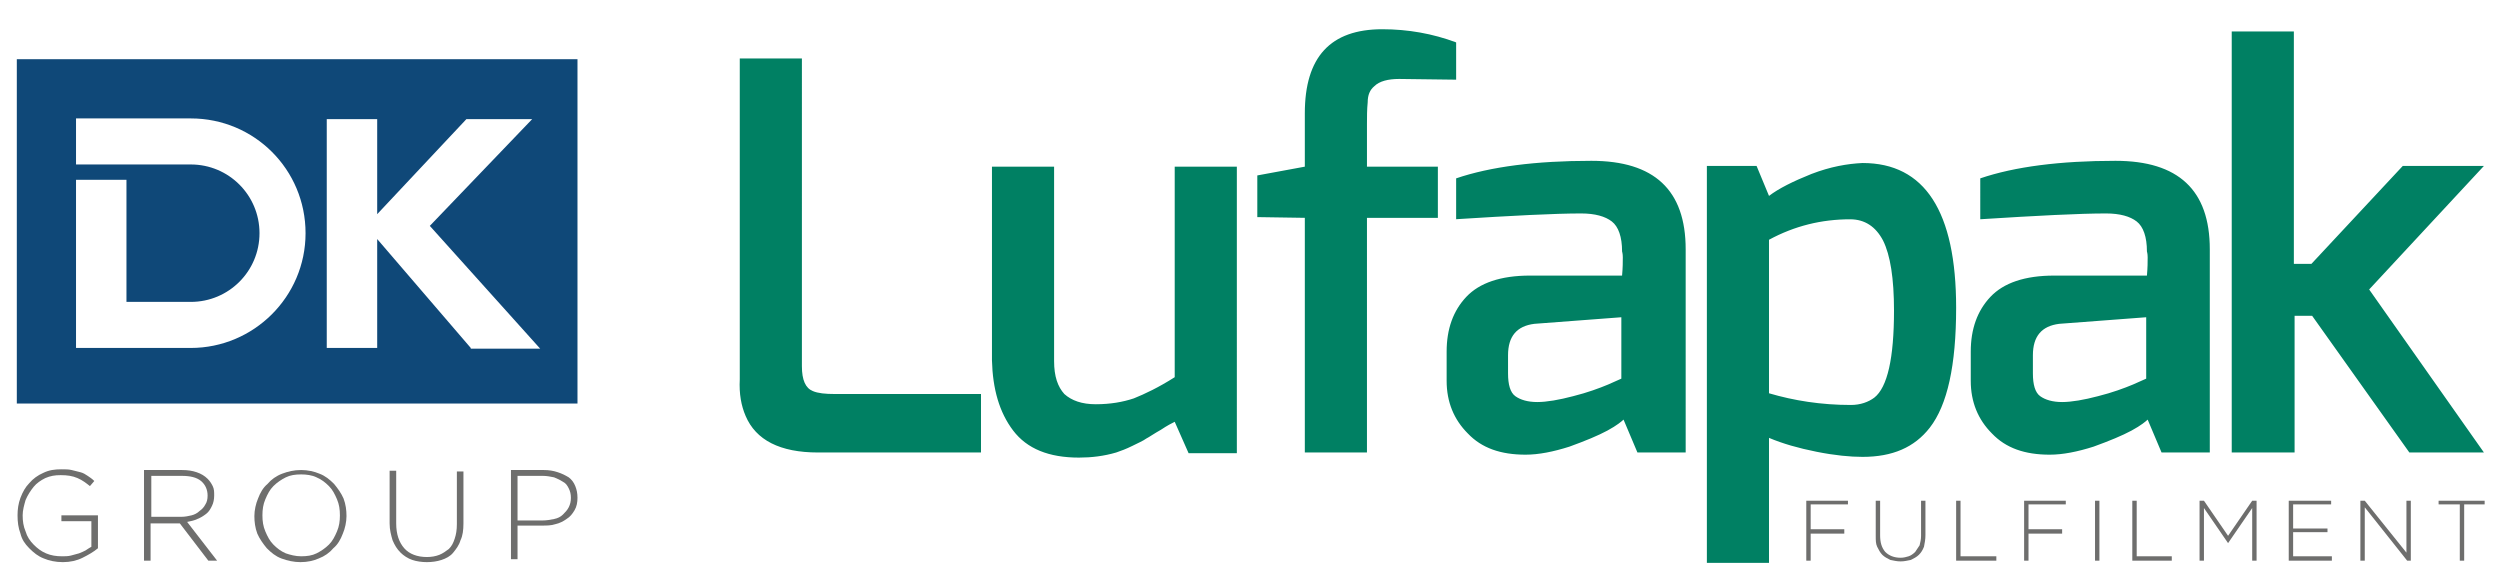 <?xml version="1.0" encoding="utf-8"?>
<!-- Generator: Adobe Illustrator 21.1.0, SVG Export Plug-In . SVG Version: 6.00 Build 0)  -->
<svg version="1.1" id="Ebene_1" xmlns="http://www.w3.org/2000/svg" xmlns:xlink="http://www.w3.org/1999/xlink" x="0px" y="0px"
	 viewBox="0 0 342 80" style="enable-background:new 0 0 342 80;" xml:space="preserve">
<style type="text/css">
	.st0{fill:#008063;}
	.st1{fill:#6E6E6D;}
	.st2{fill:#0F4878;}
</style>
<g>
	<g>
		<path class="st0" d="M313.9,61.9V43.2h2.4l13.3,18.7h10.2l-15.7-22.3l15.7-16.9h-11.1l-12.5,13.4h-2.4V4.3h-8.5v57.6
			C305.3,61.9,313.9,61.9,313.9,61.9z M278.1,48.6c0-2.6,1.2-4,3.6-4.3l11.9-0.9v8.4l-1.8,0.8c-1.2,0.5-2.8,1.1-4.8,1.6
			c-1.9,0.5-3.6,0.8-4.9,0.8s-2.3-0.3-3-0.8s-1-1.6-1-3.1L278.1,48.6L278.1,48.6z M270.8,30c7.9-0.5,13.7-0.8,17.3-0.8
			c1.9,0,3.3,0.4,4.2,1.1c0.9,0.7,1.4,2.1,1.4,4.1c0,0,0.1,0.3,0.1,0.8c0,0.6,0,1.4-0.1,2.5H281c-4,0-6.9,1-8.7,2.9
			c-1.8,1.9-2.7,4.4-2.7,7.5v4c0,2.9,1,5.3,2.9,7.2c1.9,2,4.5,2.9,7.9,2.9c1.8,0,3.8-0.4,6-1.1c2.2-0.8,3.9-1.5,5.2-2.2
			c1.3-0.7,2-1.3,2.2-1.5l1.9,4.5h6.6V34.1c0-8.1-4.3-12.1-12.9-12.1c-7.6,0-13.8,0.8-18.5,2.4V30H270.8z M242,53.8v-21
			c3.5-1.9,7.2-2.8,11.1-2.8c2,0,3.5,1,4.5,2.9c1,2,1.5,5.2,1.5,9.6c0,6.5-0.9,10.5-2.7,11.9c-0.8,0.6-1.9,1-3.2,1
			C249.1,55.4,245.4,54.8,242,53.8 M247.8,23.8c-2.5,1-4.5,2-5.8,3l-1.7-4.1h-6.8V77h8.5V59.9c1.9,0.8,4,1.4,6.5,1.9
			s4.6,0.7,6.3,0.7c4.1,0,7.1-1.3,9.2-4c2.4-3.1,3.6-8.5,3.6-16.4c0-13.2-4.3-19.8-12.8-19.8C252.7,22.4,250.4,22.8,247.8,23.8
			 M206.3,48.6c0-2.6,1.2-4,3.6-4.3l11.9-0.9v8.4l-1.8,0.8c-1.2,0.5-2.8,1.1-4.8,1.6c-1.9,0.5-3.6,0.8-4.9,0.8c-1.3,0-2.3-0.3-3-0.8
			s-1-1.6-1-3.1V48.6z M199,30c7.9-0.5,13.7-0.8,17.3-0.8c1.9,0,3.3,0.4,4.2,1.1s1.4,2.1,1.4,4.1c0,0,0.1,0.3,0.1,0.8
			c0,0.6,0,1.4-0.1,2.5h-12.6c-4,0-6.9,1-8.7,2.9s-2.7,4.4-2.7,7.5v4c0,2.9,1,5.3,2.9,7.2c1.9,2,4.5,2.9,7.9,2.9
			c1.8,0,3.8-0.4,6-1.1c2.2-0.8,3.9-1.5,5.2-2.2s2-1.3,2.2-1.5l1.9,4.5h6.6V34.1c0-8.1-4.3-12.1-12.9-12.1c-7.6,0-13.8,0.8-18.5,2.4
			V30H199z M178.5,29.8v32.1h8.5V29.8h9.7v-7H187V17c0-1,0-2,0.1-3c0-1,0.3-1.7,0.9-2.2c0.7-0.7,1.9-1,3.4-1l7.8,0.1V5.8
			C196,4.6,192.6,4,189.1,4c-7.1,0-10.6,3.8-10.6,11.5v7.3L172,24v5.7L178.5,29.8L178.5,29.8z M138.6,58.9c1.9,2.5,4.9,3.7,9,3.7
			c1.7,0,3.4-0.2,5.1-0.7c0.6-0.2,1.4-0.5,2.2-0.9s1.5-0.7,1.9-1c0.4-0.2,1.1-0.7,2-1.2c0.9-0.6,1.5-0.9,1.9-1.1l1.9,4.3h6.6V22.8
			h-8.5v28.8c-2.2,1.4-4.1,2.3-5.6,2.9c-1.5,0.5-3.2,0.8-5.2,0.8c-1.9,0-3.3-0.5-4.3-1.4c-0.9-1-1.4-2.4-1.4-4.5V22.8h-8.5v26.5
			C135.8,53.2,136.7,56.4,138.6,58.9 M102,56.9c1.4,3.3,4.7,5,9.9,5h22.3v-8h-20c-1.3,0-2.3-0.1-3-0.4c-1-0.4-1.5-1.5-1.5-3.4V8
			h-8.5v43.9C101.1,53.9,101.4,55.5,102,56.9"/>
	</g>
	<polygon class="st1" points="247.1,68.5 247.1,76.7 247.7,76.7 247.7,73 252.3,73 252.3,72.4 247.7,72.4 247.7,69 252.8,69 
		252.8,68.5 	"/>
	<g>
		<path class="st1" d="M260,76.8c-0.5,0-0.9-0.1-1.4-0.2c-0.4-0.2-0.8-0.4-1.1-0.7c-0.3-0.3-0.5-0.7-0.7-1.1s-0.2-0.9-0.2-1.5v-4.8
			h0.6v4.7c0,1,0.2,1.7,0.7,2.3c0.5,0.5,1.2,0.8,2.1,0.8c0.4,0,0.8-0.1,1.1-0.2c0.3-0.1,0.6-0.3,0.9-0.6c0.2-0.3,0.4-0.6,0.6-0.9
			c0.1-0.4,0.2-0.8,0.2-1.3v-4.8h0.6v4.7c0,0.6-0.1,1.1-0.2,1.6c-0.2,0.5-0.4,0.8-0.7,1.1c-0.3,0.3-0.7,0.5-1.1,0.7
			C260.9,76.7,260.5,76.8,260,76.8"/>
	</g>
	<polygon class="st1" points="267.6,68.5 267.6,76.7 273.1,76.7 273.1,76.1 268.2,76.1 268.2,68.5 	"/>
	<polygon class="st1" points="276.9,68.5 276.9,76.7 277.5,76.7 277.5,73 282.1,73 282.1,72.4 277.5,72.4 277.5,69 282.6,69 
		282.6,68.5 	"/>
	<rect x="286.6" y="68.5" class="st1" width="0.6" height="8.2"/>
	<polygon class="st1" points="291.7,68.5 291.7,76.7 297.1,76.7 297.1,76.1 292.3,76.1 292.3,68.5 	"/>
	<polygon class="st1" points="308.1,68.5 304.8,73.3 301.5,68.5 300.9,68.5 300.9,76.7 301.5,76.7 301.5,69.5 304.8,74.3 
		304.8,74.3 308.1,69.5 308.1,76.7 308.7,76.7 308.7,68.5 	"/>
	<polygon class="st1" points="313.1,68.5 313.1,76.7 319,76.7 319,76.1 313.7,76.1 313.7,72.8 318.4,72.8 318.4,72.3 313.7,72.3 
		313.7,69 318.9,69 318.9,68.5 	"/>
	<polygon class="st1" points="329.2,68.5 329.2,75.6 323.5,68.5 322.9,68.5 322.9,76.7 323.5,76.7 323.5,69.4 329.3,76.7 
		329.8,76.7 329.8,68.5 	"/>
	<polygon class="st1" points="333.6,68.5 333.6,69 336.5,69 336.5,76.7 337.1,76.7 337.1,69 339.9,69 339.9,68.5 	"/>
</g>
<g>
	<g>
		<path class="st1" d="M8.6,76.9c-1,0-1.9-0.2-2.6-0.5c-0.8-0.3-1.4-0.8-2-1.4S3,73.8,2.8,73c-0.3-0.8-0.4-1.6-0.4-2.5v0
			c0-0.8,0.1-1.6,0.4-2.4c0.3-0.8,0.7-1.5,1.2-2c0.5-0.6,1.2-1.1,1.9-1.4c0.8-0.4,1.6-0.5,2.5-0.5c0.5,0,1,0,1.4,0.1
			c0.4,0.1,0.8,0.2,1.2,0.3c0.4,0.1,0.7,0.3,1,0.5c0.3,0.2,0.6,0.4,0.9,0.7l-0.6,0.7c-0.5-0.4-1-0.8-1.7-1.1s-1.4-0.4-2.3-0.4
			c-0.8,0-1.4,0.1-2.1,0.4c-0.6,0.3-1.2,0.7-1.6,1.2s-0.8,1.1-1.1,1.8c-0.2,0.7-0.4,1.4-0.4,2.1v0c0,0.8,0.1,1.5,0.4,2.2
			c0.2,0.7,0.6,1.3,1.1,1.8c0.5,0.5,1,0.9,1.7,1.2c0.7,0.3,1.4,0.4,2.2,0.4c0.4,0,0.8,0,1.2-0.1c0.4-0.1,0.7-0.2,1.1-0.3
			c0.3-0.1,0.7-0.3,0.9-0.4c0.3-0.2,0.6-0.4,0.8-0.5v-3.5H8.4v-0.8h5V75c-0.6,0.5-1.3,0.9-2.1,1.3C10.5,76.7,9.6,76.9,8.6,76.9z"/>
		<path class="st1" d="M19.7,64.3h5.2c0.8,0,1.4,0.1,2,0.3c0.6,0.2,1.1,0.5,1.5,0.9c0.3,0.3,0.5,0.6,0.7,1c0.2,0.4,0.2,0.8,0.2,1.3
			v0c0,0.5-0.1,1-0.3,1.4c-0.2,0.4-0.4,0.8-0.8,1.1s-0.7,0.5-1.2,0.7c-0.4,0.2-0.9,0.3-1.4,0.4l4.1,5.3h-1.2l-3.9-5.1h0h-4v5.1h-0.9
			V64.3z M24.8,70.7c0.5,0,1-0.1,1.4-0.2c0.4-0.1,0.8-0.3,1.1-0.6c0.3-0.2,0.6-0.5,0.8-0.9c0.2-0.3,0.3-0.7,0.3-1.2v0
			c0-0.8-0.3-1.5-0.9-2c-0.6-0.5-1.5-0.7-2.6-0.7h-4.2v5.6H24.8z"/>
		<path class="st1" d="M41.1,76.9c-0.9,0-1.8-0.2-2.6-0.5c-0.8-0.3-1.4-0.8-2-1.4c-0.5-0.6-1-1.3-1.3-2c-0.3-0.8-0.4-1.6-0.4-2.4v0
			c0-0.8,0.2-1.7,0.5-2.4c0.3-0.8,0.7-1.5,1.3-2c0.5-0.6,1.2-1.1,2-1.4c0.8-0.3,1.6-0.5,2.6-0.5c0.9,0,1.8,0.2,2.5,0.5
			c0.8,0.3,1.4,0.8,2,1.4c0.5,0.6,1,1.3,1.3,2c0.3,0.8,0.4,1.6,0.4,2.4c0,0,0,0,0,0c0,0.8-0.2,1.7-0.5,2.4c-0.3,0.8-0.7,1.5-1.3,2
			c-0.5,0.6-1.2,1.1-2,1.4C42.9,76.7,42.1,76.9,41.1,76.9z M41.2,76.1c0.8,0,1.5-0.1,2.1-0.4c0.6-0.3,1.2-0.7,1.7-1.2
			c0.5-0.5,0.8-1.1,1.1-1.8c0.3-0.7,0.4-1.4,0.4-2.2v0c0-0.8-0.1-1.5-0.4-2.2c-0.3-0.7-0.6-1.3-1.1-1.8c-0.5-0.5-1-0.9-1.7-1.2
			c-0.6-0.3-1.4-0.4-2.1-0.4c-0.8,0-1.5,0.1-2.1,0.4c-0.6,0.3-1.2,0.7-1.7,1.2c-0.5,0.5-0.8,1.1-1.1,1.8c-0.3,0.7-0.4,1.4-0.4,2.2v0
			c0,0.8,0.1,1.5,0.4,2.2c0.3,0.7,0.6,1.3,1.1,1.8c0.5,0.5,1,0.9,1.7,1.2C39.7,75.9,40.4,76.1,41.2,76.1z"/>
		<path class="st1" d="M58.4,76.9c-0.7,0-1.4-0.1-2-0.3c-0.6-0.2-1.2-0.6-1.6-1c-0.5-0.5-0.8-1-1.1-1.7c-0.2-0.7-0.4-1.4-0.4-2.3
			v-7.2h0.9v7.2c0,1.5,0.4,2.6,1.1,3.4c0.7,0.8,1.8,1.2,3.1,1.2c0.6,0,1.2-0.1,1.7-0.3c0.5-0.2,0.9-0.5,1.3-0.8
			c0.4-0.4,0.6-0.8,0.8-1.4c0.2-0.6,0.3-1.2,0.3-2v-7.2h0.9v7.1c0,0.9-0.1,1.7-0.4,2.3c-0.2,0.7-0.6,1.2-1,1.7c-0.4,0.5-1,0.8-1.6,1
			C59.8,76.8,59.1,76.9,58.4,76.9z"/>
		<path class="st1" d="M69.9,64.3h4.5c0.7,0,1.3,0.1,1.9,0.3c0.6,0.2,1,0.4,1.5,0.7c0.4,0.3,0.7,0.7,0.9,1.2c0.2,0.5,0.3,1,0.3,1.6
			v0c0,0.6-0.1,1.2-0.4,1.7c-0.3,0.5-0.6,0.9-1.1,1.2c-0.4,0.3-1,0.6-1.5,0.7c-0.6,0.2-1.2,0.2-1.9,0.2h-3.3v4.6h-0.9V64.3z
			 M74.2,71.2c0.6,0,1.1-0.1,1.6-0.2c0.5-0.1,0.9-0.3,1.2-0.6c0.3-0.3,0.6-0.6,0.8-1c0.2-0.4,0.3-0.8,0.3-1.3v0
			c0-0.5-0.1-0.9-0.3-1.3c-0.2-0.4-0.4-0.7-0.8-0.9c-0.3-0.2-0.7-0.4-1.2-0.6c-0.5-0.1-1-0.2-1.5-0.2h-3.5v6.1H74.2z"/>
	</g>
	<path class="st2" d="M2.3,8.1v47.1H79V8.1H2.3z M26.1,47.6H10.4v-23h6.9V35v6.3h8.8c5.2,0,9.4-4.2,9.4-9.4c0-5.2-4.2-9.4-9.4-9.4
		H10.4v-6.3h15.7c8.7,0,15.7,7,15.7,15.7C41.8,40.6,34.7,47.6,26.1,47.6z M64.4,47.6L51.6,32.7v14.9h-6.9V31.9V16.3h6.9v13l12.2-13
		h9l-14,14.6l15.1,16.8H64.4z"/>
</g>
</svg>

